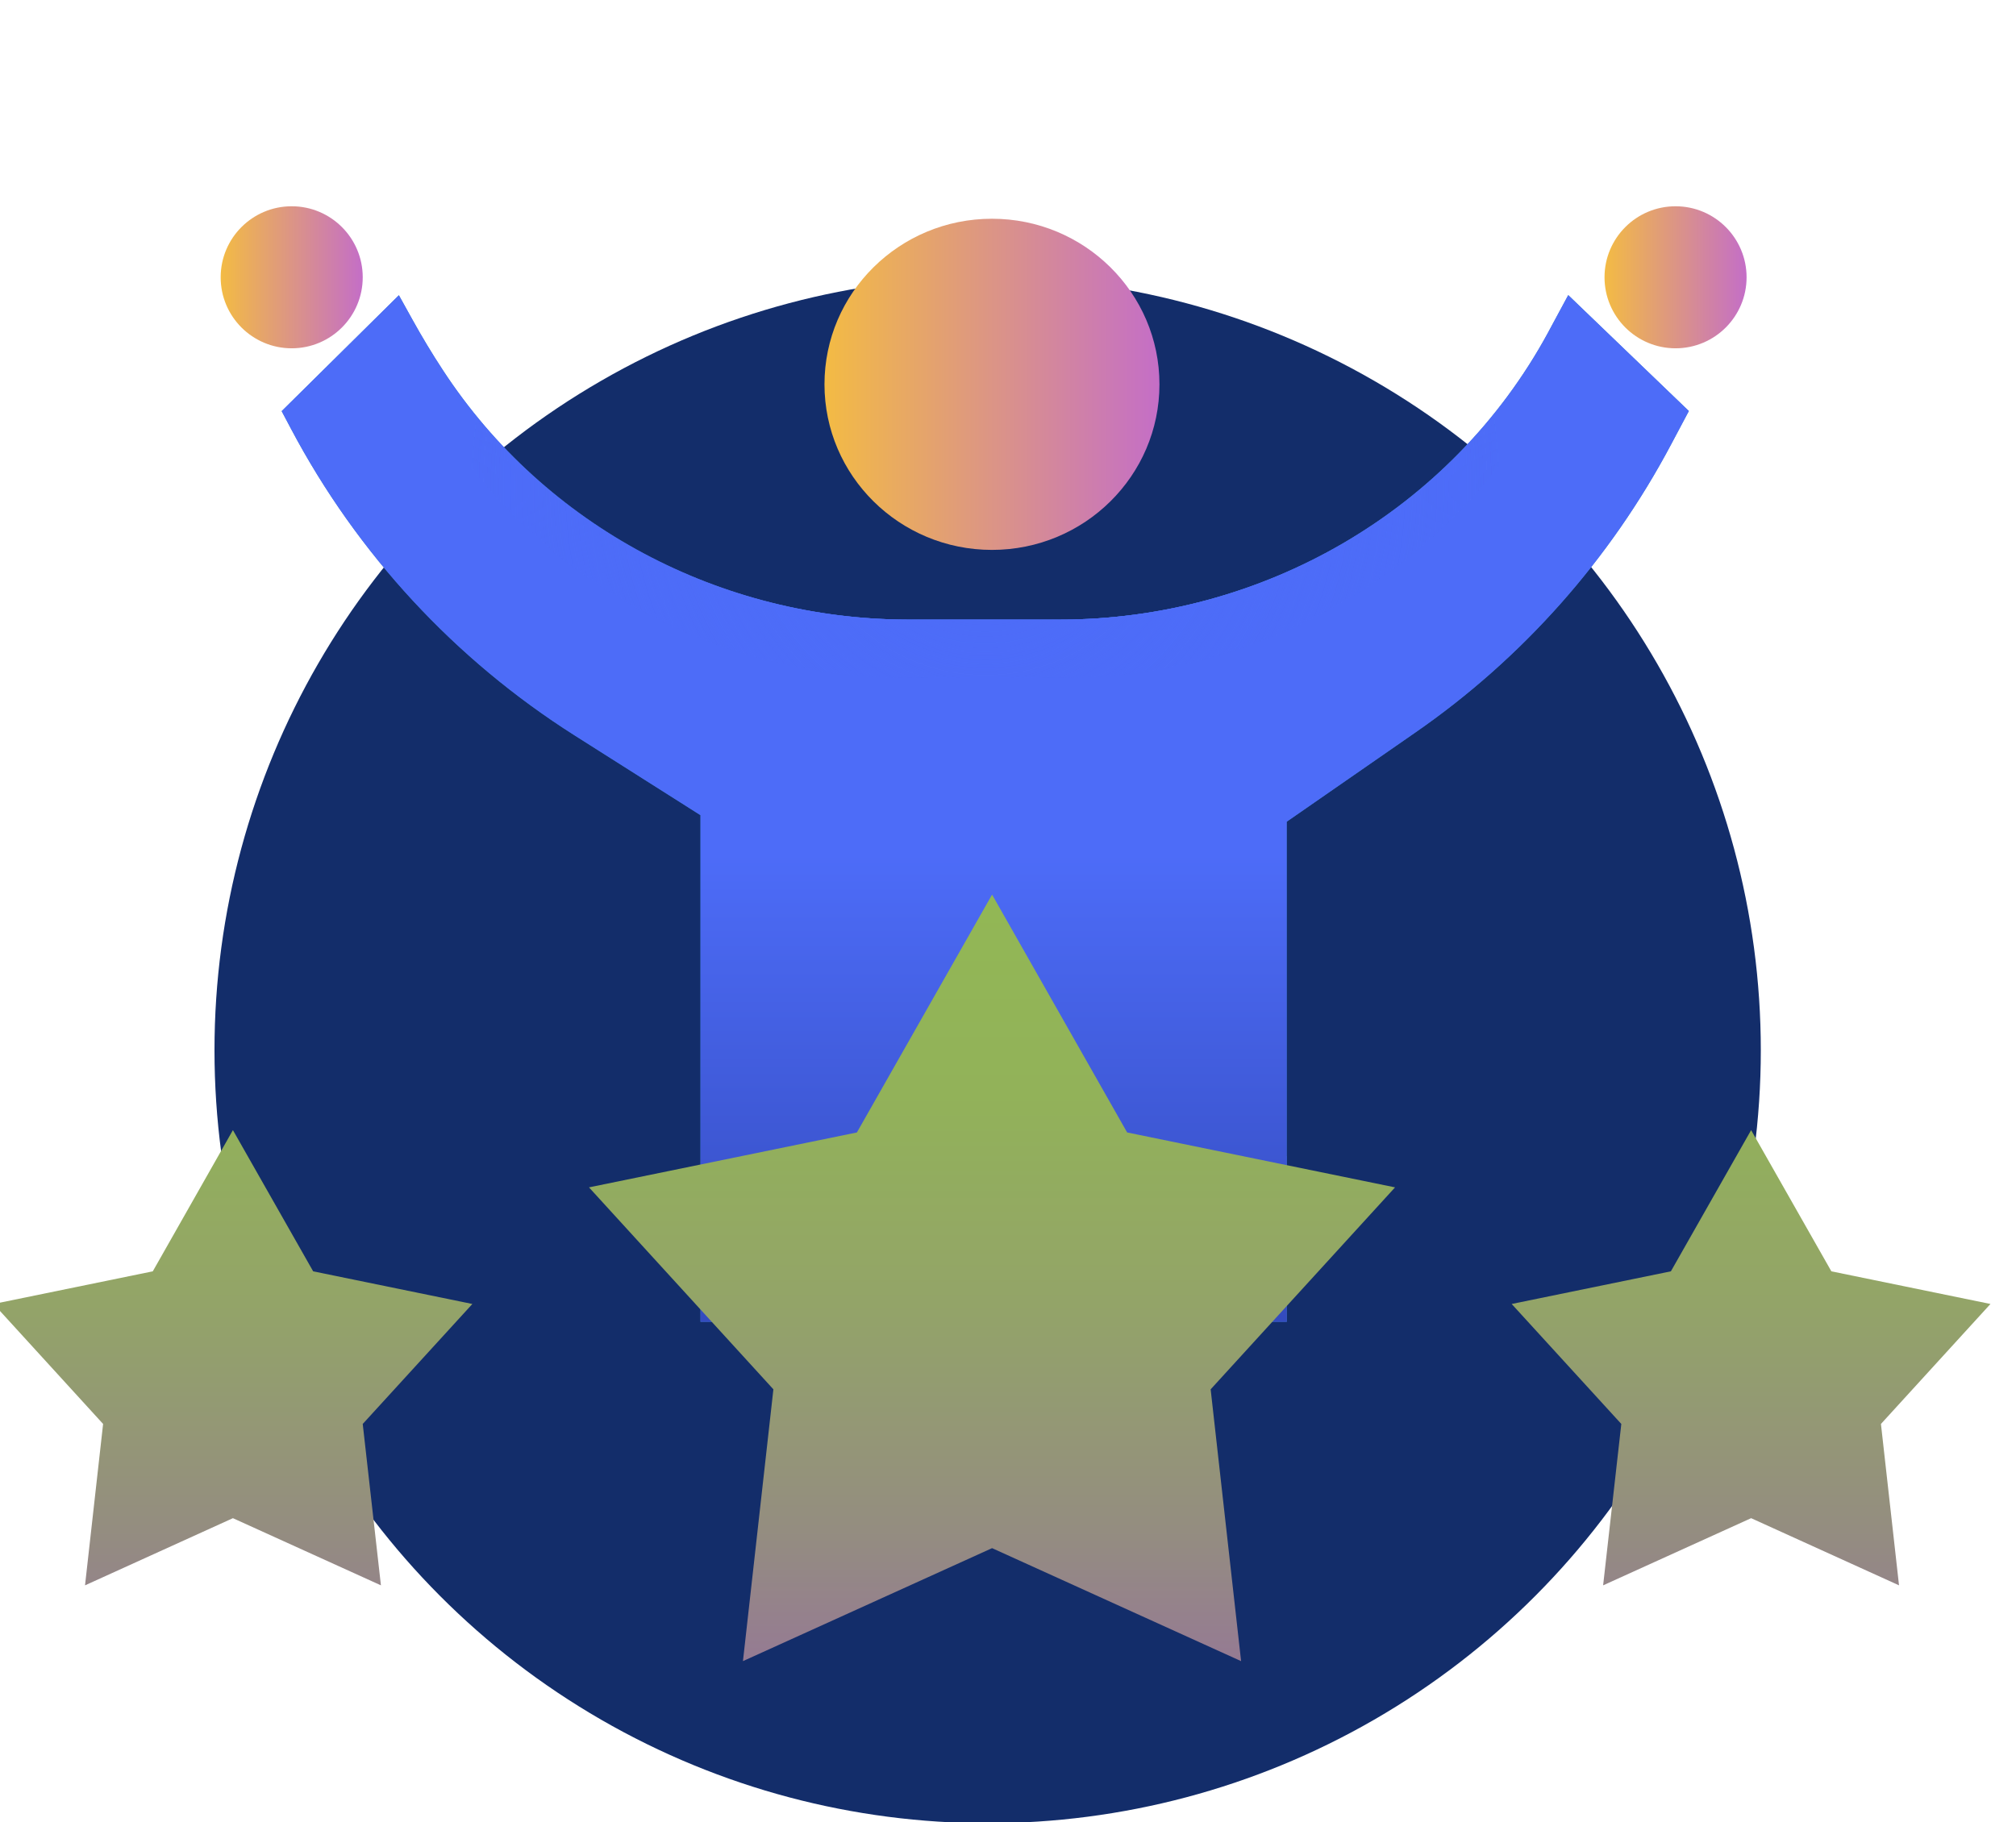 <?xml version="1.0" encoding="UTF-8"?>
<svg xmlns="http://www.w3.org/2000/svg" xmlns:xlink="http://www.w3.org/1999/xlink" viewBox="0 0 172.85 156.26">
  <defs>
    <style>
      .cls-1 {
        fill: url(#linear-gradient-2);
      }

      .cls-2 {
        fill: url(#linear-gradient-4);
      }

      .cls-3 {
        fill: url(#linear-gradient-3);
      }

      .cls-4 {
        fill: url(#linear-gradient-5);
      }

      .cls-5 {
        fill: url(#radial-gradient);
        mix-blend-mode: screen;
      }

      .cls-6 {
        isolation: isolate;
      }

      .cls-7 {
        fill: #132d6a;
      }

      .cls-8 {
        fill: url(#linear-gradient-7);
      }

      .cls-9 {
        fill: url(#linear-gradient-6);
      }

      .cls-10 {
        fill: #3982c5;
      }

      .cls-11 {
        fill: url(#linear-gradient);
      }
    </style>
    <linearGradient id="linear-gradient" x1="84.48" y1="145.03" x2="84.48" y2="73.19" gradientUnits="userSpaceOnUse">
      <stop offset="0" stop-color="#203190"/>
      <stop offset="1" stop-color="#4d6cf8"/>
    </linearGradient>
    <radialGradient id="radial-gradient" cx="84.48" cy="41.74" fx="84.48" fy="41.74" r="44.21" gradientUnits="userSpaceOnUse">
      <stop offset=".18" stop-color="#4d6cf8"/>
      <stop offset="1" stop-color="#4d6cf8" stop-opacity="0"/>
    </radialGradient>
    <linearGradient id="linear-gradient-2" x1="70.69" y1="32.95" x2="99.42" y2="32.95" gradientUnits="userSpaceOnUse">
      <stop offset="0" stop-color="#f3bb44"/>
      <stop offset="1" stop-color="#c46ec7"/>
    </linearGradient>
    <linearGradient id="linear-gradient-3" x1="137.57" y1="23.78" x2="149.75" y2="23.78" xlink:href="#linear-gradient-2"/>
    <linearGradient id="linear-gradient-4" x1="18.92" y1="23.78" x2="31.1" y2="23.78" xlink:href="#linear-gradient-2"/>
    <linearGradient id="linear-gradient-5" x1="85.06" y1="61.25" x2="85.06" y2="224.01" gradientUnits="userSpaceOnUse">
      <stop offset=".1" stop-color="#92b755"/>
      <stop offset=".2" stop-color="#92b259"/>
      <stop offset=".31" stop-color="#93a468"/>
      <stop offset=".43" stop-color="#948d80"/>
      <stop offset=".55" stop-color="#966da1"/>
      <stop offset=".6" stop-color="#975eb2"/>
    </linearGradient>
    <linearGradient id="linear-gradient-6" x1="19.97" y1="61.25" x2="19.97" y2="224.01" xlink:href="#linear-gradient-5"/>
    <linearGradient id="linear-gradient-7" x1="150.14" y1="61.25" x2="150.14" y2="224.01" xlink:href="#linear-gradient-5"/>
  </defs>
  <g class="cls-6">
    <g id="infographic">
      <circle class="cls-7" cx="84.68" cy="90.07" r="66.29"/>
      <path class="cls-10" d="M110.33,99.16v14.2h-50.27v-43.45l-10.79-6.84c-10.25-6.5-18.63-15.55-24.31-26.28l-.81-1.53,10.05-9.94,1.12,2.02c.83,1.5,1.71,2.97,2.65,4.4,8.77,13.42,23.84,21.39,39.88,21.4h7.2s5.8,0,5.8,0c17.38,0,33.57-9.32,41.87-24.6.05-.1.11-.2.16-.3l1.58-2.93,10.34,9.94-1.53,2.88c-5.23,9.86-12.74,18.33-21.92,24.69l-11.03,7.65v28.68Z"/>
      <path class="cls-11" d="M110.33,99.16v14.2h-50.27v-43.45l-10.79-6.84c-10.25-6.5-18.63-15.55-24.31-26.28l-.81-1.53,10.05-9.94,1.12,2.02c.83,1.5,1.71,2.97,2.65,4.4,8.77,13.42,23.84,21.39,39.88,21.4h7.2s5.8,0,5.8,0c17.38,0,33.57-9.32,41.87-24.6.05-.1.11-.2.16-.3l1.58-2.93,10.34,9.94-1.53,2.88c-5.23,9.86-12.74,18.33-21.92,24.69l-11.03,7.65v28.68Z"/>
      <path class="cls-5" d="M25.92,38.52l8.29-8.2,1.12,2.02c.83,1.5,1.71,2.97,2.65,4.4,8.77,13.42,23.84,21.39,39.88,21.4h7.2s5.8,0,5.8,0c17.38,0,33.57-9.32,41.87-24.6.05-.1.11-.2.16-.3l1.58-2.93,8.58,8.24c.08-.14.16-.28.24-.42l1.53-2.88-10.34-9.94-1.58,2.93c-.05.1-.11.2-.16.3-8.3,15.27-24.49,24.6-41.87,24.6h-13.01c-16.03-.03-31.1-7.99-39.88-21.41-.93-1.43-1.82-2.9-2.65-4.4l-1.12-2.02-10.05,9.94.81,1.53c.31.58.63,1.16.95,1.73Z"/>
      <path class="cls-5" d="M25.92,38.52l8.29-8.2,1.12,2.02c.83,1.5,1.71,2.97,2.65,4.4,8.77,13.42,23.84,21.39,39.88,21.4h7.2s5.8,0,5.8,0c17.38,0,33.57-9.32,41.87-24.6.05-.1.11-.2.16-.3l1.58-2.93,8.58,8.24c.08-.14.16-.28.24-.42l1.53-2.88-10.34-9.94-1.58,2.93c-.05.1-.11.2-.16.3-8.3,15.27-24.49,24.6-41.87,24.6h-13.01c-16.03-.03-31.1-7.99-39.88-21.41-.93-1.43-1.82-2.9-2.65-4.4l-1.12-2.02-10.05,9.94.81,1.53c.31.58.63,1.16.95,1.73Z"/>
      <path class="cls-1" d="M85.05,18.76c7.93,0,14.36,6.36,14.36,14.2s-6.43,14.2-14.36,14.2-14.36-6.36-14.36-14.2,6.43-14.2,14.36-14.2Z"/>
      <circle class="cls-3" cx="143.66" cy="23.78" r="6.09"/>
      <circle class="cls-2" cx="25.01" cy="23.78" r="6.09"/>
      <polygon class="cls-4" points="85.06 76.72 96.64 97.12 119.61 101.83 103.8 119.15 106.41 142.46 85.06 132.77 63.7 142.46 66.31 119.15 50.5 101.83 73.47 97.12 85.06 76.72"/>
      <polygon class="cls-9" points="19.97 96.92 26.85 109.03 40.5 111.83 31.1 122.12 32.66 135.96 19.97 130.2 7.29 135.96 8.84 122.12 -.55 111.83 13.1 109.03 19.97 96.92"/>
      <polygon class="cls-8" points="150.14 96.92 157.02 109.03 170.66 111.83 161.27 122.12 162.82 135.96 150.14 130.2 137.45 135.96 139.01 122.12 129.61 111.83 143.26 109.03 150.14 96.92"/>
    </g>
  </g>
</svg>